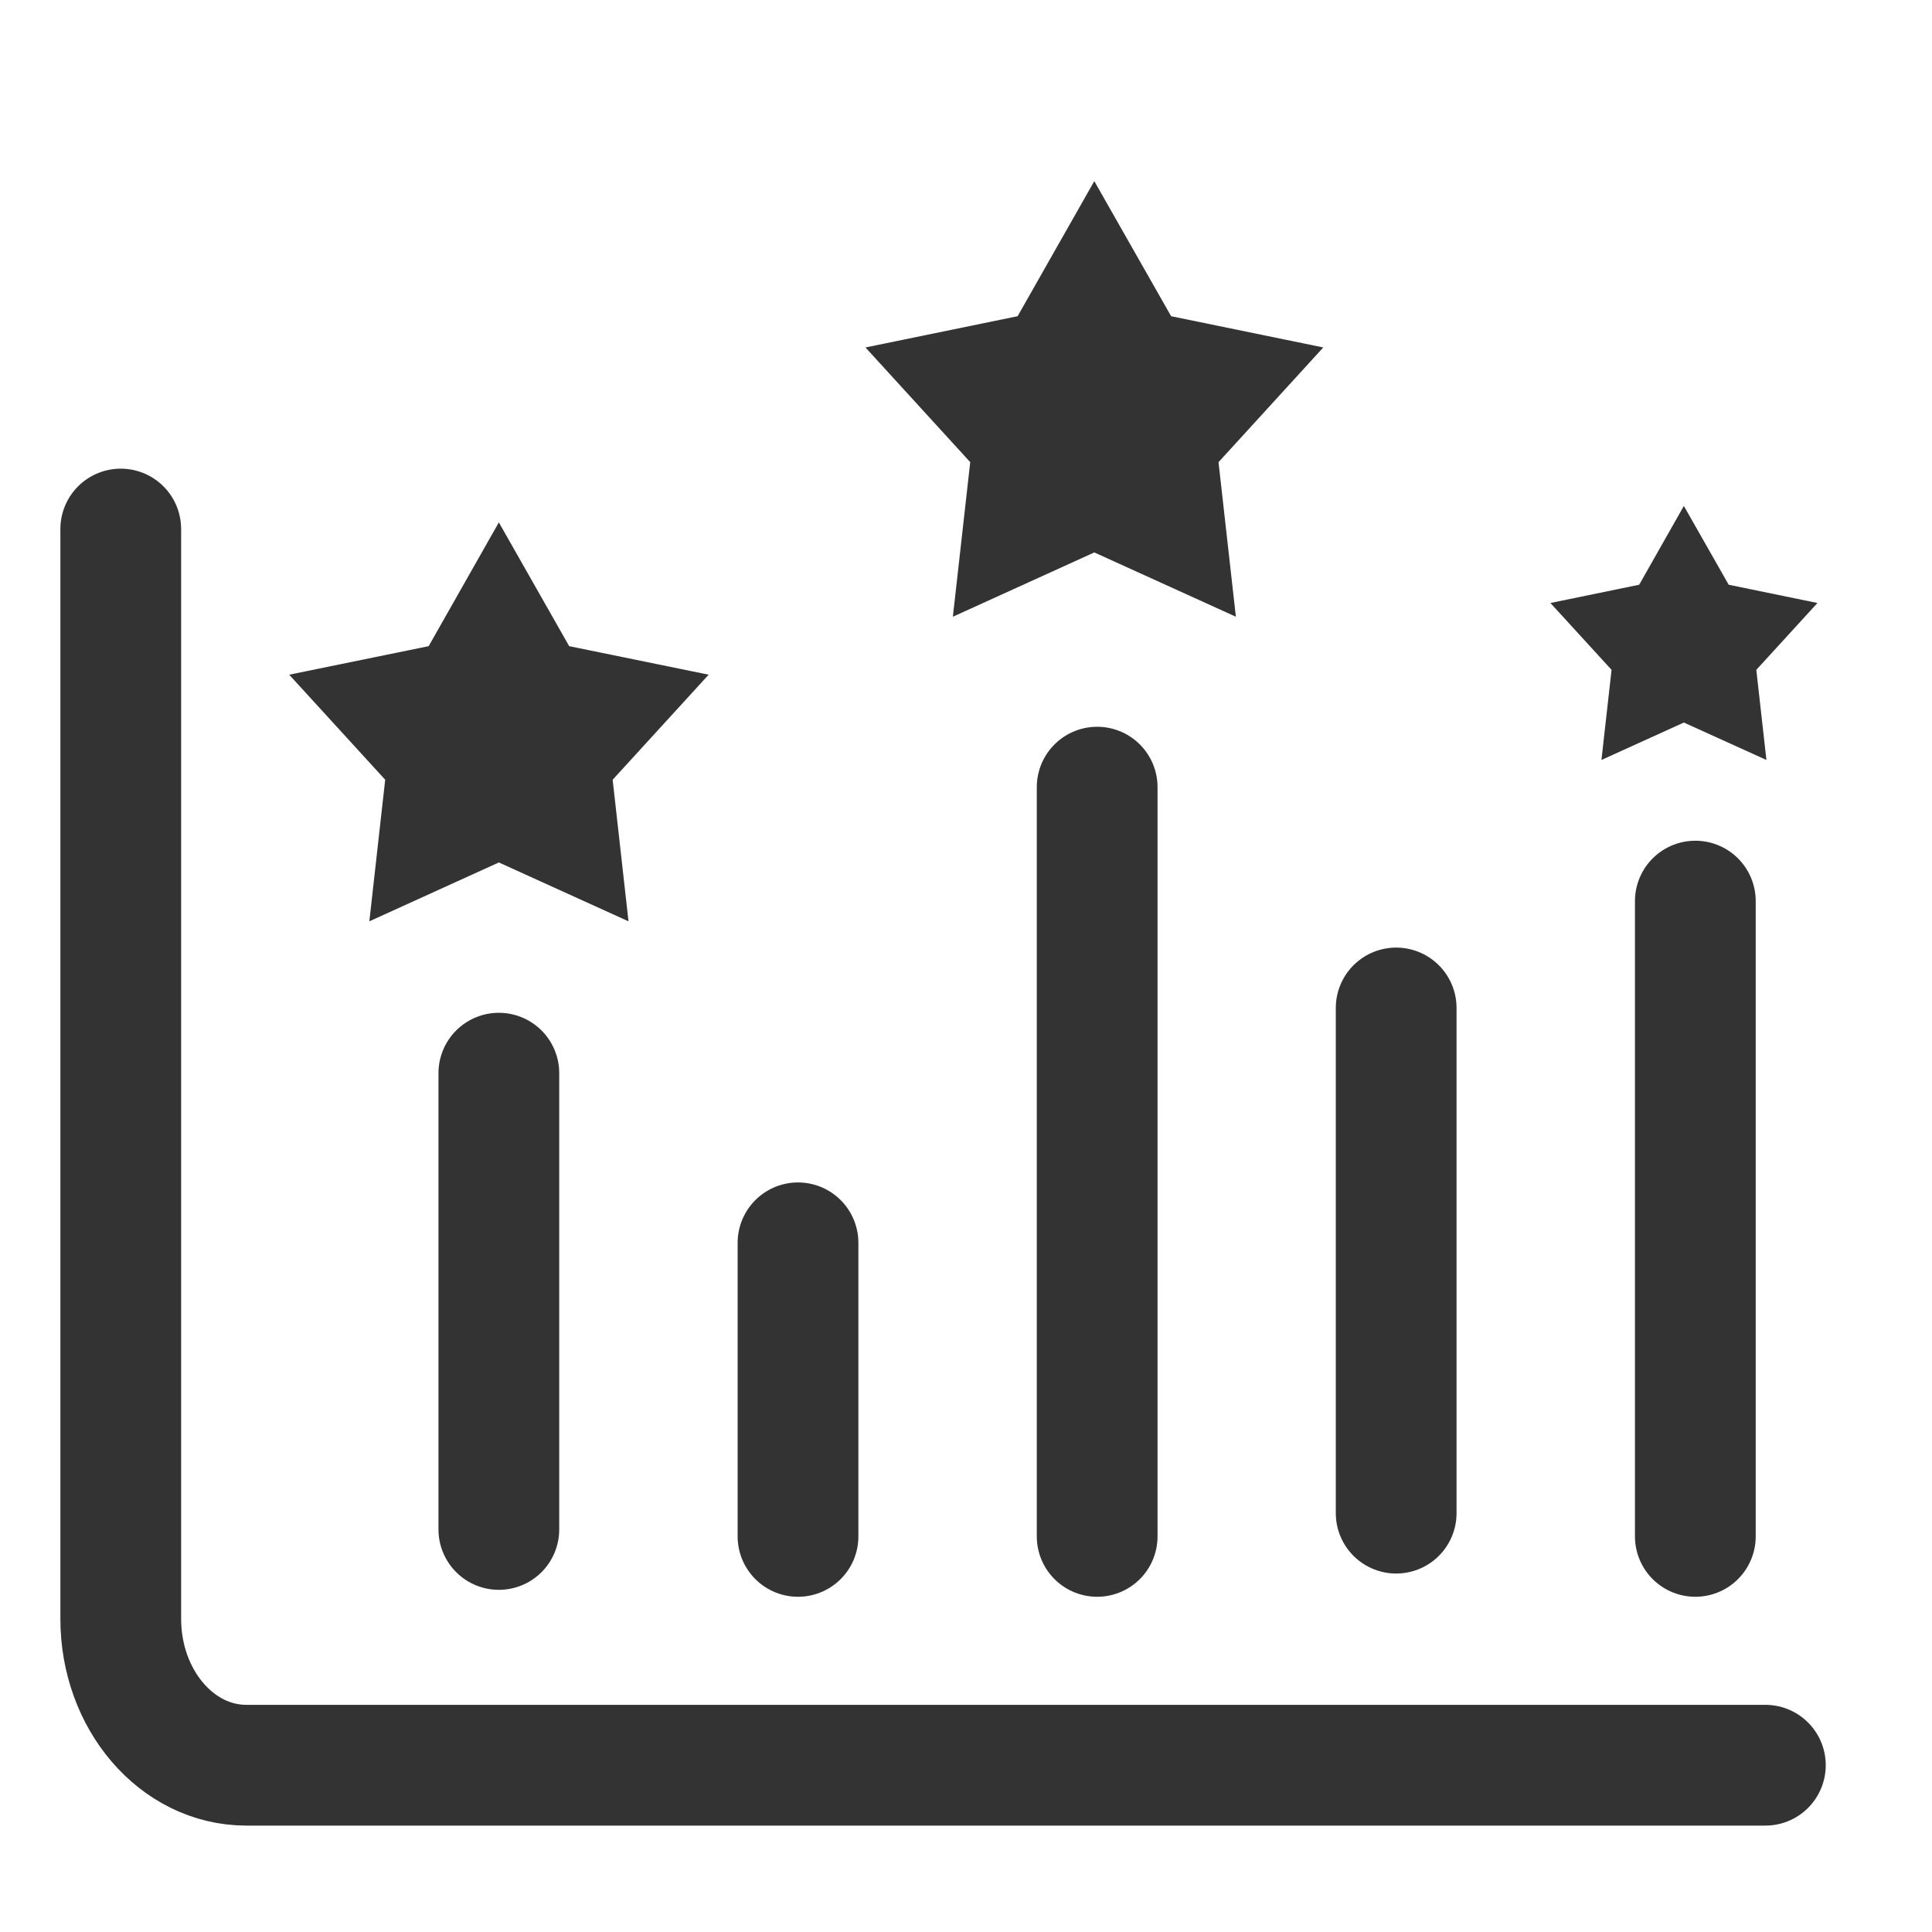 <svg xmlns="http://www.w3.org/2000/svg" xmlns:xlink="http://www.w3.org/1999/xlink" width="128" height="128" viewBox="0 0 128 128">
  <defs>
    <clipPath id="clip-icon-fund-characteristic">
      <rect width="128" height="128"/>
    </clipPath>
  </defs>
  <g id="icon-fund-characteristic" clip-path="url(#clip-icon-fund-characteristic)">
    <g id="Group_496" data-name="Group 496" transform="translate(4 12)">
      <line id="Line_186" data-name="Line 186" y2="42.09" transform="translate(108.32 47.7)" fill="none" stroke="#333" stroke-linecap="round" stroke-linejoin="round" stroke-width="8"/>
      <g id="Group_495" data-name="Group 495">
        <path id="Path_338" data-name="Path 338" d="M112.96,104.95H12.32c-4.6,0-8.32-4.34-8.32-9.7V23.05" fill="none" stroke="#333" stroke-linecap="round" stroke-linejoin="round" stroke-width="8"/>
        <line id="Line_187" data-name="Line 187" y2="19.45" transform="translate(48.87 70.34)" fill="none" stroke="#333" stroke-linecap="round" stroke-linejoin="round" stroke-width="8"/>
        <line id="Line_188" data-name="Line 188" y2="49.64" transform="translate(68.69 40.15)" fill="none" stroke="#333" stroke-linecap="round" stroke-linejoin="round" stroke-width="8"/>
        <line id="Line_189" data-name="Line 189" y2="33.47" transform="translate(88.5 54.78)" fill="none" stroke="#333" stroke-linecap="round" stroke-linejoin="round" stroke-width="8"/>
        <line id="Line_190" data-name="Line 190" y2="30.23" transform="translate(29.05 59.1)" fill="none" stroke="#333" stroke-linecap="round" stroke-linejoin="round" stroke-width="8"/>
      </g>
      <path id="Path_115_3_" d="M29.05,22.61l4.66,8.2,9.24,1.89-6.36,6.96,1.05,9.38-8.59-3.9-8.58,3.9,1.05-9.38L15.16,32.7l9.24-1.89Z" fill="#333"/>
      <path id="Path_115_2_" d="M68.5,0l5.09,8.95,10.08,2.07-6.94,7.6,1.15,10.24L68.5,24.6l-9.37,4.26,1.15-10.24-6.94-7.6L63.42,8.95Z" fill="#333"/>
      <path id="Path_115_1_" d="M107.56,21.52l2.97,5.22,5.88,1.21-4.05,4.43.67,5.97-5.47-2.48-5.46,2.48.67-5.97-4.05-4.43,5.88-1.21Z" fill="#333"/>
    </g>
  </g>
</svg>
